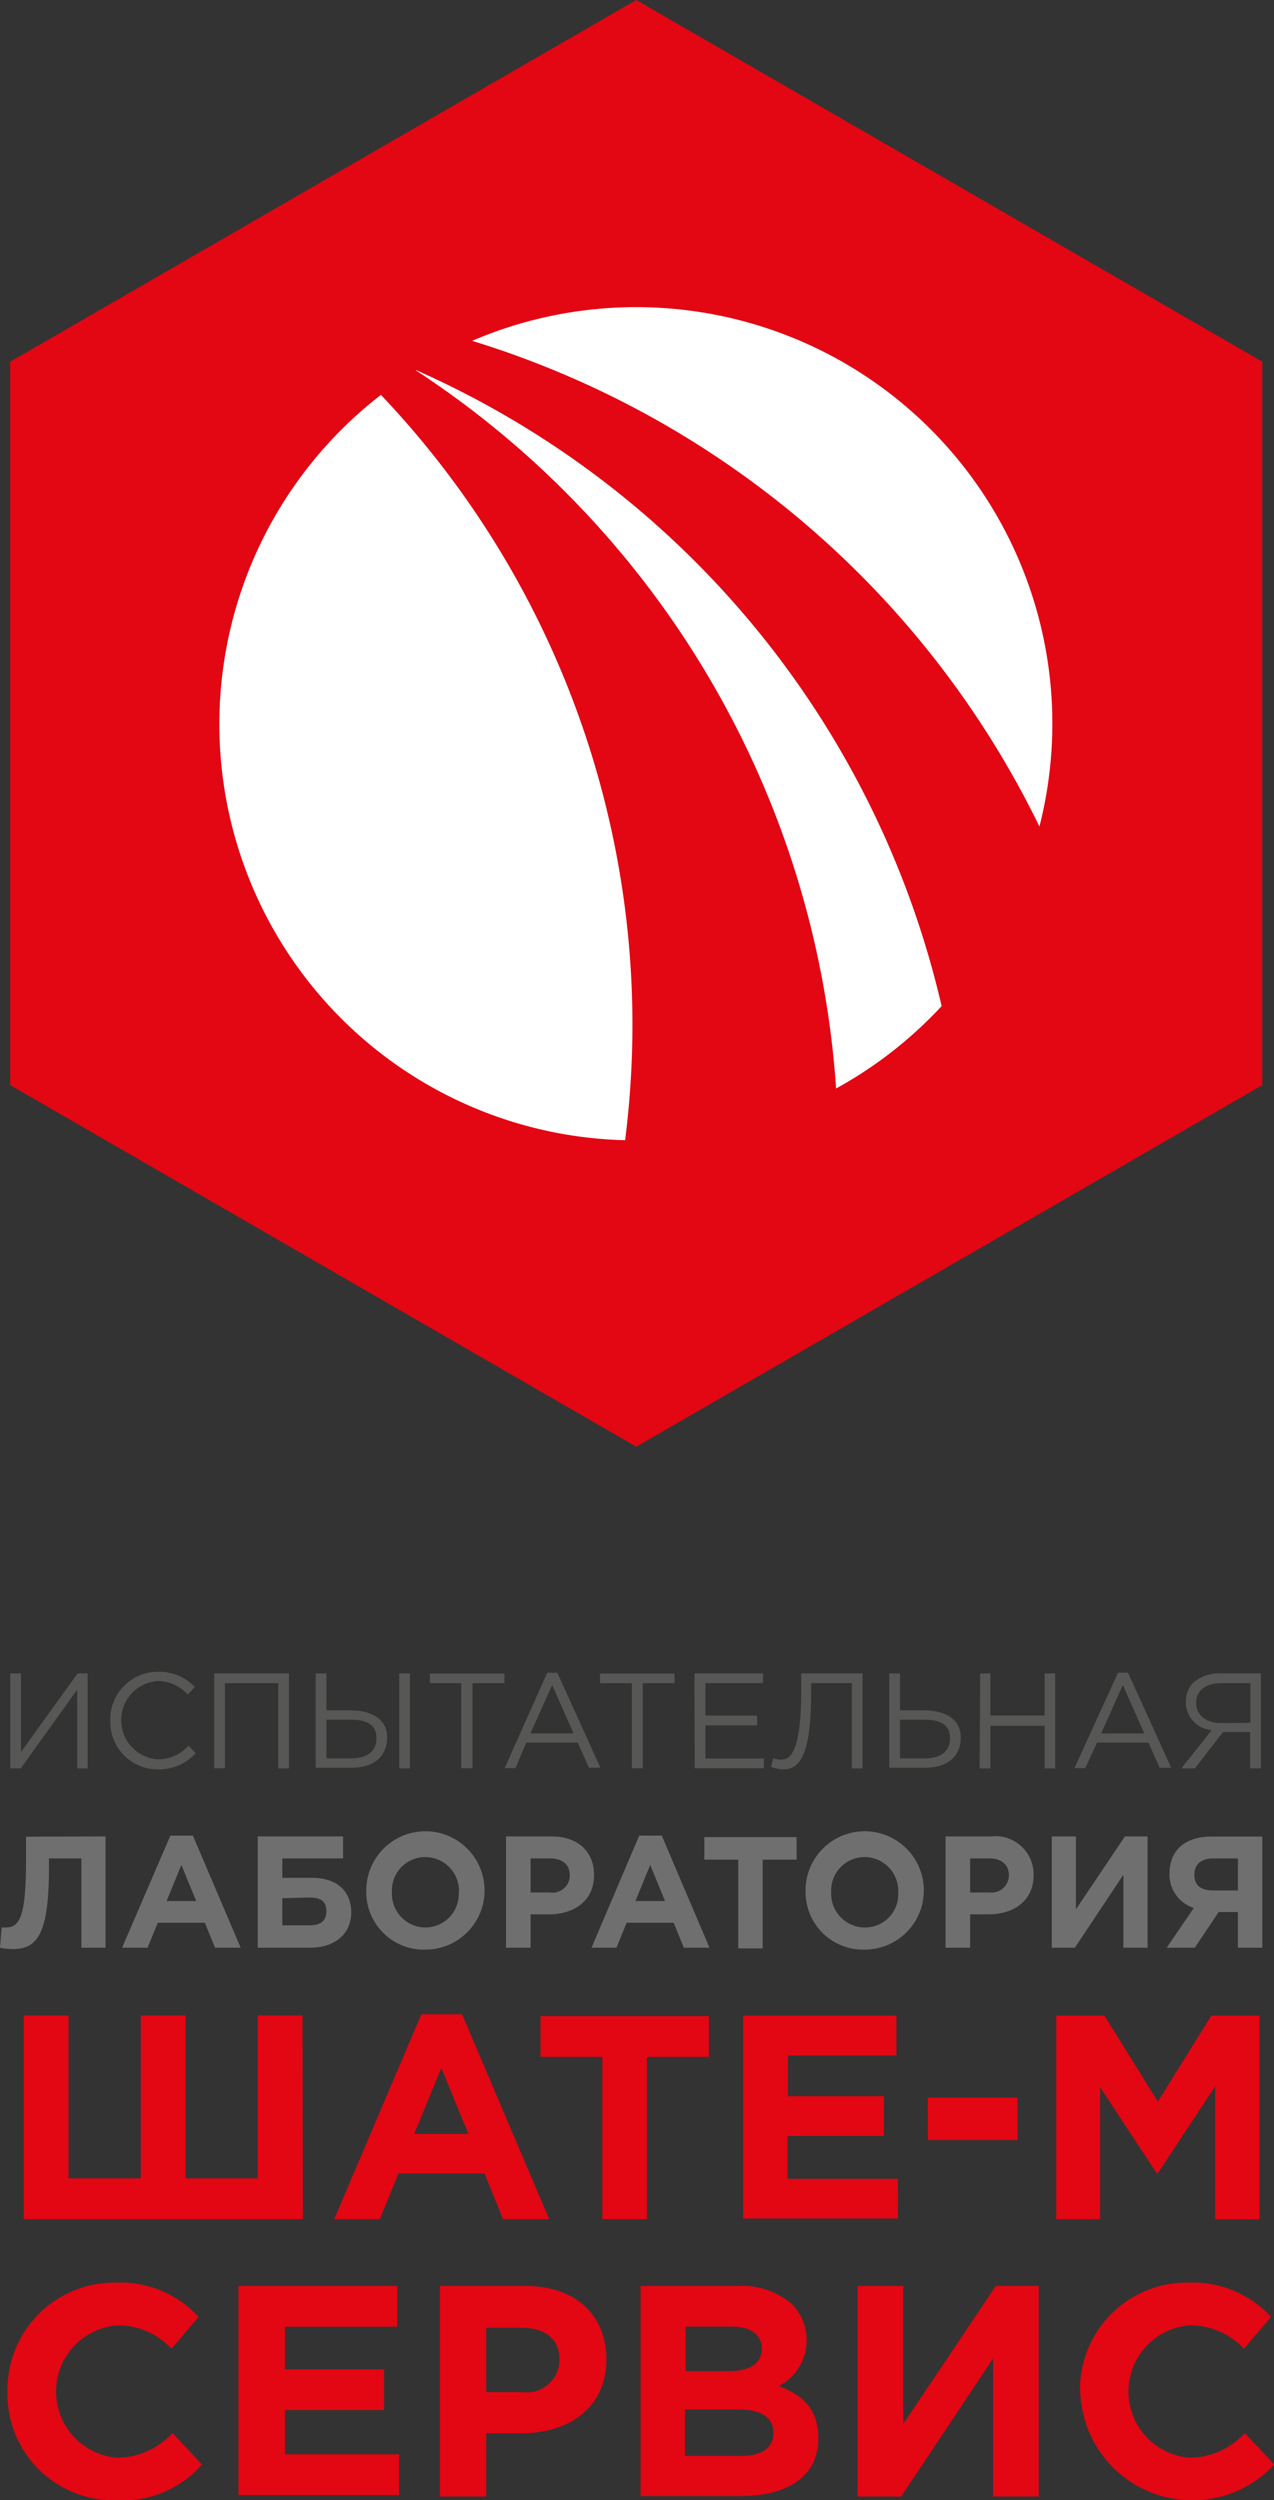 <svg xmlns="http://www.w3.org/2000/svg" viewBox="0 0 93.91 184.18"><rect x="0" y="0" width="93.91" height="184.18" fill="#333333" stroke="none"/><defs><style>.cls-1{fill:#e30613;}.cls-2{fill:#fff;}.cls-3{fill:#575756;}.cls-4{fill:#706f6f;}</style></defs><g id="Layer_2" data-name="Layer 2"><g id="Layer_1-2" data-name="Layer 1"><polygon class="cls-1" points="0.75 26.65 0.75 79.94 46.9 106.58 93.05 79.94 93.05 26.65 46.9 0 0.75 26.65"/><path class="cls-2" d="M30.68,27.27l-.05,0a68.77,68.77,0,0,1,31,52.92,30.86,30.86,0,0,0,7.78-6.07A68,68,0,0,0,30.68,27.27Z"/><path class="cls-2" d="M46.08,84a68.38,68.38,0,0,0,.54-8.4A67.41,67.41,0,0,0,28.08,29.09,30.66,30.66,0,0,0,46.08,84Z"/><path class="cls-2" d="M76.62,60.89A30.68,30.68,0,0,0,34.8,25.11,69.06,69.06,0,0,1,76.62,60.89Z"/><path class="cls-3" d="M.76,123.28h.79v5.79l4.17-5.79h.74v7H5.69v-5.8l-4.16,5.8H.76Z"/><path class="cls-3" d="M8.13,126.77a3.51,3.51,0,0,1,3.53-3.61,3.63,3.63,0,0,1,2.7,1.12l-.52.56a3,3,0,0,0-2.19-1,2.89,2.89,0,0,0,0,5.77,3,3,0,0,0,2.25-1l.52.55a3.61,3.61,0,0,1-2.79,1.19A3.49,3.49,0,0,1,8.13,126.77Z"/><path class="cls-3" d="M15.79,123.28H21.3v7h-.79V124H16.58v6.27h-.79Z"/><path class="cls-3" d="M23.27,123.28h.79V126h1.76c1.5,0,2.72.6,2.72,2s-1,2.23-2.6,2.23H23.27Zm2.65,6.26c1.12,0,1.83-.5,1.83-1.49s-.72-1.36-1.88-1.36H24.06v2.85Zm3.51-6.26h.79v7h-.79Z"/><path class="cls-3" d="M34,124H31.69v-.71h5.49V124H34.83v6.27H34Z"/><path class="cls-3" d="M40.34,123.23h.74l3.18,7h-.85l-.82-1.85h-3.8L38,130.26h-.8Zm1.94,4.47-1.58-3.56-1.6,3.56Z"/><path class="cls-3" d="M46.58,124H44.23v-.71h5.49V124H47.38v6.27h-.8Z"/><path class="cls-3" d="M51.19,123.28h5.05V124H52v2.39h3.81v.72H52v2.44h4.31v.72h-5.1Z"/><path class="cls-3" d="M56.84,130.17l.16-.64a1.83,1.83,0,0,0,.61.1c.54,0,1.45-.33,1.45-5.09v-1.26h4.52v7h-.79V124h-3v.76c0,4.9-1,5.59-2.08,5.59A2.94,2.94,0,0,1,56.84,130.17Z"/><path class="cls-3" d="M65.55,123.28h.79V126H68.1c1.5,0,2.72.6,2.72,2s-1,2.23-2.6,2.23H65.55Zm2.65,6.26c1.12,0,1.83-.5,1.83-1.49s-.72-1.36-1.88-1.36H66.34v2.85Z"/><path class="cls-3" d="M72.25,123.28H73v3.1h4v-3.1h.78v7h-.78v-3.14H73v3.14h-.79Z"/><path class="cls-3" d="M82.41,123.23h.74l3.18,7h-.85l-.82-1.85h-3.8L80,130.26h-.8Zm1.94,4.47-1.58-3.56-1.6,3.56Z"/><path class="cls-3" d="M89.32,127.46a2.07,2.07,0,0,1-1.91-2.08,2,2,0,0,1,.53-1.4,2.88,2.88,0,0,1,2-.7h3v7h-.79v-2.68h-2l-2.07,2.68h-1Zm2.85-.54V124H90c-1.15,0-1.83.57-1.83,1.46s.76,1.48,1.83,1.48Z"/><path class="cls-1" d="M22.33,163.48H1.75v-15h3.3v12h5.33v-12h3.3v12H19v-12h3.3Z"/><path class="cls-1" d="M31.06,148.39h3l6.42,15.09H37.08l-1.37-3.36H29.37L28,163.48H24.64Zm3.47,8.82-2-4.86-2,4.86Z"/><path class="cls-1" d="M44.4,151.53H39.84v-3H52.25v3H47.69v11.95H44.4Z"/><path class="cls-1" d="M54.78,148.49h11.3v2.94h-8v3h7.07v2.93H58.05v3.15h8.14v2.93H54.78Z"/><path class="cls-1" d="M68.39,154.53H75v3.13h-6.6Z"/><path class="cls-1" d="M77.86,148.49h3.55l3.94,6.34,3.94-6.34h3.55v15H89.57V153.7l-4.22,6.4h-.09l-4.17-6.34v9.72H77.86Z"/><path class="cls-4" d="M7.78,135.29v8.2H6v-6.58H3.61v.62c0,4.83-.79,6.06-2.66,6.06a5.33,5.33,0,0,1-.95-.1L.12,142l.28,0c1,0,1.52-.62,1.52-5v-1.69Z"/><path class="cls-4" d="M12.56,135.23h1.66l3.52,8.26H15.85l-.75-1.84H11.63l-.75,1.84H9Zm1.9,4.82-1.09-2.66-1.09,2.66Z"/><path class="cls-4" d="M20.81,138.34H23c1.85,0,2.89,1,2.89,2.55s-1.16,2.6-3.06,2.6H19v-8.2h6.29v1.62H20.81Zm0,1.5v2h2c.84,0,1.25-.33,1.25-1.05s-.41-1-1.26-1Z"/><path class="cls-4" d="M27,139.39a4.36,4.36,0,1,1,4.35,4.24A4.24,4.24,0,0,1,27,139.39Zm6.83,0a2.49,2.49,0,0,0-2.48-2.58,2.46,2.46,0,0,0-2.46,2.58A2.49,2.49,0,0,0,31.35,142,2.46,2.46,0,0,0,33.81,139.39Z"/><path class="cls-4" d="M37.3,135.29h3.35c2,0,3.14,1.16,3.14,2.85,0,1.9-1.48,2.89-3.31,2.89H39.11v2.46H37.3Zm3.23,4.13A1.27,1.27,0,0,0,42,138.16c0-.81-.56-1.25-1.46-1.25H39.11v2.51Z"/><path class="cls-4" d="M47.12,135.23h1.66l3.52,8.26H50.41l-.75-1.84H46.19l-.75,1.84H43.6Zm1.9,4.82-1.09-2.66-1.09,2.66Z"/><path class="cls-4" d="M54.42,137h-2.5v-1.66h6.8V137h-2.5v6.54h-1.8Z"/><path class="cls-4" d="M59.38,139.39a4.36,4.36,0,1,1,4.35,4.24A4.24,4.24,0,0,1,59.38,139.39Zm6.83,0a2.49,2.49,0,0,0-2.48-2.58,2.46,2.46,0,0,0-2.46,2.58A2.49,2.49,0,0,0,63.75,142,2.45,2.45,0,0,0,66.21,139.39Z"/><path class="cls-4" d="M69.7,135.29h3.36a2.81,2.81,0,0,1,3.13,2.85c0,1.9-1.47,2.89-3.31,2.89H71.51v2.46H69.7Zm3.24,4.13a1.28,1.28,0,0,0,1.43-1.26c0-.81-.57-1.25-1.47-1.25H71.51v2.51Z"/><path class="cls-4" d="M84.59,143.49H82.81v-5.38l-3.58,5.38h-1.7v-8.2h1.78v5.37l3.61-5.37h1.67Z"/><path class="cls-4" d="M93.05,143.49h-1.8v-2.63H89.83l-1.76,2.63H86l2-2.93A2.57,2.57,0,0,1,86.21,138c0-1.7,1.17-2.7,3.09-2.7h3.75Zm-1.8-4.22v-2.36H89.46c-.88,0-1.42.4-1.42,1.2s.5,1.16,1.38,1.16Z"/><path class="cls-1" d="M.55,176.16a7.89,7.89,0,0,1,8.09-8,7.8,7.8,0,0,1,6,2.53l-2,2.35a5.34,5.34,0,0,0-4-1.73,4.89,4.89,0,0,0,0,9.75,5.59,5.59,0,0,0,4.08-1.82l2.17,2.33a7.86,7.86,0,0,1-6.36,2.63A7.84,7.84,0,0,1,.55,176.16Z"/><path class="cls-1" d="M17.58,168.41h11.7v3H21v3.14h7.31v3H21v3.26h8.42v3H17.58Z"/><path class="cls-1" d="M32.43,168.41h6.33c3.7,0,5.94,2.19,5.94,5.41,0,3.58-2.79,5.44-6.27,5.44H35.84v4.66H32.43Zm6.11,7.82a2.41,2.41,0,0,0,2.7-2.39c0-1.53-1.06-2.35-2.77-2.35H35.84v4.74Z"/><path class="cls-1" d="M47.22,168.41h7.2a5.61,5.61,0,0,1,4,1.37,3.82,3.82,0,0,1-1,6c1.79.69,2.9,1.73,2.9,3.85,0,2.84-2.3,4.26-5.8,4.26H47.22Zm6.47,6.27c1.51,0,2.46-.49,2.46-1.68,0-1-.8-1.6-2.24-1.6H50.54v3.28Zm.91,6.25c1.5,0,2.41-.54,2.41-1.73,0-1-.77-1.69-2.52-1.69h-4v3.42Z"/><path class="cls-1" d="M76.57,183.92H73.2V173.75l-6.77,10.17H63.21V168.41h3.37v10.17l6.82-10.17h3.17Z"/><path class="cls-1" d="M79.61,176.16a7.88,7.88,0,0,1,8.08-8,7.8,7.8,0,0,1,6,2.53l-2,2.35a5.37,5.37,0,0,0-4-1.73,4.89,4.89,0,0,0,0,9.75,5.57,5.57,0,0,0,4.07-1.82l2.17,2.33a8.26,8.26,0,0,1-14.3-5.39Z"/></g></g></svg>